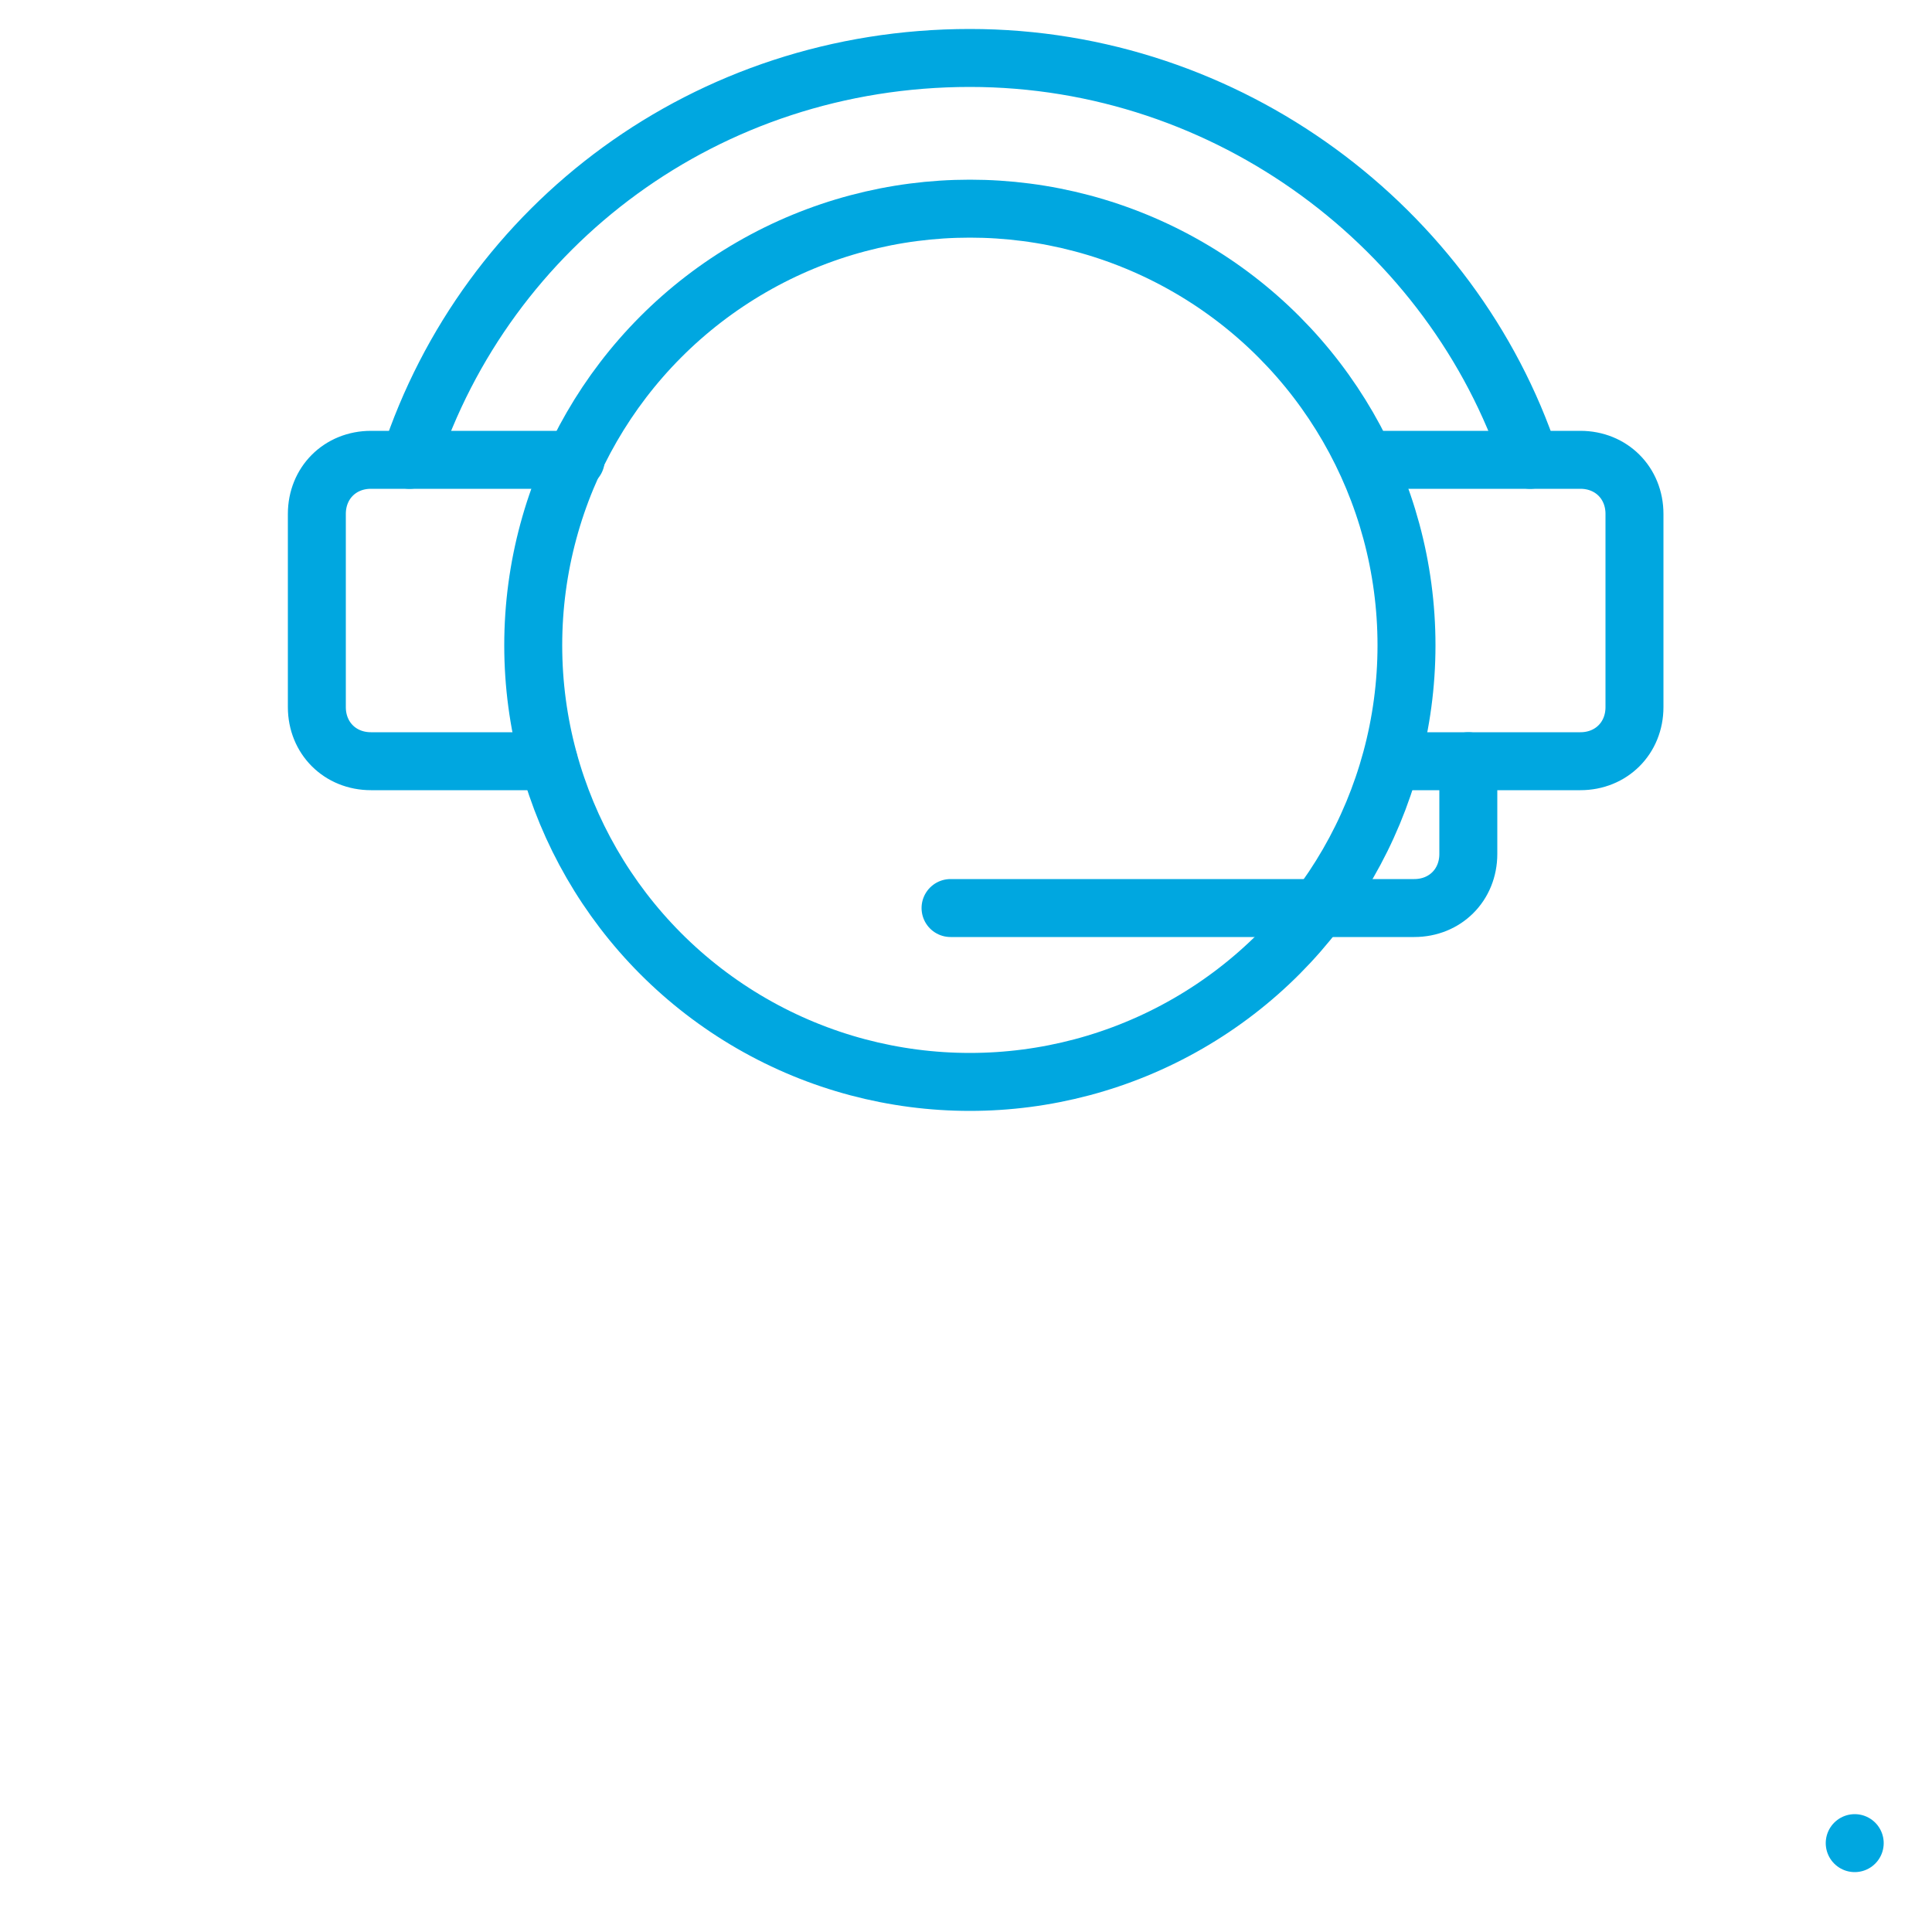 <svg id="e9ldhCg4kNM1" xmlns="http://www.w3.org/2000/svg" xmlns:xlink="http://www.w3.org/1999/xlink" viewBox="0 0 50 50" shape-rendering="geometricPrecision" text-rendering="geometricPrecision">
<style><![CDATA[
#e9ldhCg4kNM63 {animation: e9ldhCg4kNM63_s_do 2000ms linear infinite normal forwards}@keyframes e9ldhCg4kNM63_s_do { 0% {stroke-dashoffset: 73.271} 50% {stroke-dashoffset: 0} 100% {stroke-dashoffset: 0}}
]]></style>
<g><g><path d="M10.6,11.9c2-6.1,7.7-10.4,14.5-10.4c6.7,0,12.5,4.4,14.5,10.4" fill="none" stroke="#00a7e0" stroke-width="1.5" stroke-linecap="round" stroke-linejoin="round" stroke-miterlimit="10"/><path d="M14.9,11.9h-5.3c-.8,0-1.4.6-1.4,1.4v5c0,.8.6,1.4,1.4,1.4h4.6" fill="none" stroke="#00a7e0" stroke-width="1.5" stroke-linecap="round" stroke-linejoin="round" stroke-miterlimit="10"/><path d="M35.6,11.9h5.3c.8,0,1.4.6,1.4,1.4v5c0,.8-.6,1.4-1.4,1.4h-4.6" fill="none" stroke="#00a7e0" stroke-width="1.5" stroke-linecap="round" stroke-linejoin="round" stroke-miterlimit="10"/><circle r="11.3" transform="translate(25.1 16.7)" fill="none" stroke="#00a7e0" stroke-width="1.5" stroke-linecap="round" stroke-linejoin="round" stroke-miterlimit="10"/><path d="M38,19.7v2.4c0,.8-.6,1.4-1.4,1.4h-12" fill="none" stroke="#00a7e0" stroke-width="1.5" stroke-linecap="round" stroke-linejoin="round" stroke-miterlimit="10"/></g><path id="e9ldhCg4kNM63" d="M2.5,47.7v-11.2c0-2.6,2.1-4.7,4.7-4.7h36.1c2.6,0,4.7,2.1,4.7,4.7v11.2" fill="none" stroke="#00a7e0" stroke-width="1.5" stroke-linecap="round" stroke-linejoin="round" stroke-miterlimit="10" stroke-dashoffset="73.271" stroke-dasharray="73.271"/></g></svg>
